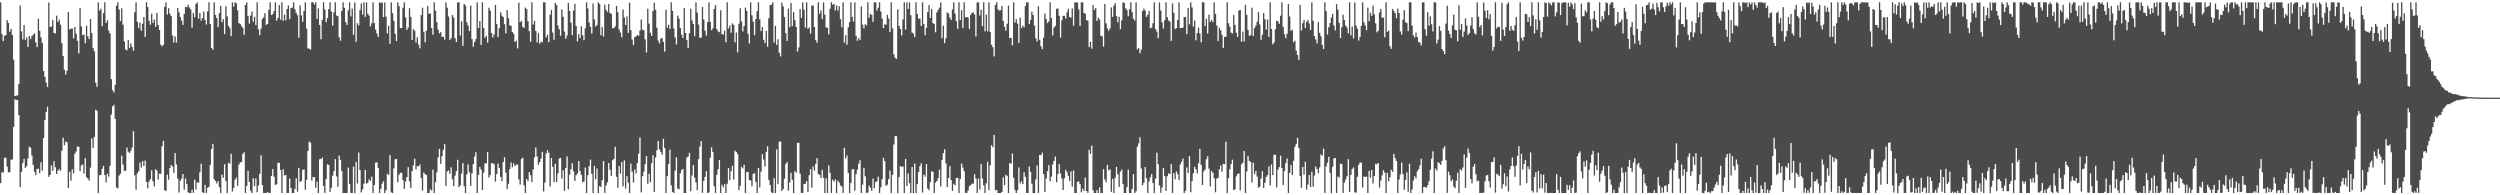 <svg xmlns="http://www.w3.org/2000/svg" width="1920" height="150"><path d="M0 1.780h1v138.981H0zM1 26.154h1v106.138H1zM2 31.510h1v101.077H2zM3 27.465h1v93.661H3zM4 27.023h1v94.192H4zM5 15.386h1v112.622H5zM6 17.646h1v114.674H6zM7 24.349h1v107.953H7zM8 22.158h1v100.391H8zM9 26.831h1v95.683H9zM10 45.848h1v51.648H10zM11 73.726h1v2.573H11zM12 73.409h1v3.345H12zM13 73.237h1v3.558H13zM14 64.420h1v23.940H14zM15 4.243h1v139.561H15zM16 24.138h1v107.932H16zM17 30.279h1v94.791H17zM18 19.219h1v102.811H18zM19 30.622h1v98.302H19zM20 28.690h1v98.913H20zM21 36.101h1v85.556H21zM22 27.601h1v85.116H22zM23 30.059h1v83.393H23zM24 27.801h1v91.632H24zM25 26.606h1v100.108H25zM26 25.610h1v106.339H26zM27 32.552h1v101.941H27zM28 36.187h1v93.662H28zM29 14.352h1v115.124H29zM30 23.691h1v109.254H30zM31 28.780h1v95.871H31zM32 32.899h1v98.163H32zM33 54.555h1v51.436H33zM34 59.021h1v33.126H34zM35 63.482h1v22.596H35zM36 66.809h1v15.097H36zM37 1.876h1v133.930H37zM38 20.789h1v113.586H38zM39 20.250h1v106.786H39zM40 15.514h1v115.668H40zM41 25.291h1v98.471H41zM42 25.701h1v102.810H42zM43 12.052h1v121.574H43zM44 16.846h1v114.259H44zM45 15.145h1v114.579H45zM46 18.999h1v112.110H46zM47 33.042h1v82.674H47zM48 43.015h1v62.692H48zM49 53.540h1v57.953H49zM50 57.296h1v51.396H50zM51 54.240h1v55.115H51zM52 9.179h1v135.250H52zM53 22.621h1v109.272H53zM54 22.038h1v116.761H54zM55 21.853h1v108.173H55zM56 29.476h1v103.733H56zM57 20.652h1v97.391H57zM58 25.905h1v90.433H58zM59 31.341h1v81.150H59zM60 41.106h1v71.647H60zM61 6.098h1v125.419H61zM62 20.286h1v106.783H62zM63 26.982h1v99.259H63zM64 26.581h1v106.765H64zM65 33.156h1v88.362H65zM66 19.784h1v116.311H66zM67 27.827h1v109.266H67zM68 30.038h1v108.732H68zM69 14.592h1v114.197H69zM70 25.411h1v80.937H70zM71 36.733h1v76.821H71zM72 39.400h1v65.698H72zM73 63.469h1v20.791H73zM74 66.675h1v18.464H74zM75 1.829h1v146.390H75zM76 8.113h1v126.506H76zM77 6.649h1v127.625H77zM78 20.092h1v109.487H78zM79 10.126h1v117.287H79zM80 1.780h1v132.681H80zM81 17.638h1v122.447H81zM82 15.446h1v117.955H82zM83 23.488h1v112.159H83zM84 25.713h1v101.624H84zM85 60.815h1v27.135H85zM86 69.236h1v12.497H86zM87 71.035h1v9.501H87zM88 65.111h1v26.171H88zM89 4.354h1v139.608H89zM90 1.781h1v142.871H90zM91 7.319h1v127.489H91zM92 16.228h1v117.223H92zM93 6.412h1v113.142H93zM94 18.983h1v107.371H94zM95 31.854h1v99.336H95zM96 37.997h1v93.201H96zM97 38.648h1v74.669H97zM98 30.728h1v85.844H98zM99 36.934h1v80.549H99zM100 33.261h1v82.584H100zM101 36.093h1v77.283H101zM102 38.904h1v61.782H102zM103 9.445h1v125.168H103zM104 1.781h1v143.932H104zM105 16.787h1v116.324H105zM106 21.618h1v109.954H106zM107 17.357h1v107.508H107zM108 23.639h1v105.079H108zM109 18.231h1v105.459H109zM110 13.069h1v114.439H110zM111 28.486h1v94.804H111zM112 1.780h1v138.005H112zM113 5.435h1v139.207H113zM114 15.893h1v123.493H114zM115 18.980h1v118.684H115zM116 10.496h1v120.290H116zM117 17.572h1v121.656H117zM118 14.924h1v128.250H118zM119 20.578h1v109.431H119zM120 9.921h1v121.025H120zM121 19.144h1v118.712H121zM122 23.059h1v110.310H122zM123 34.327h1v99.148H123zM124 35.607h1v76.723H124zM125 34.417h1v73.708H125zM126 5.243h1v140.866H126zM127 1.781h1v144.838H127zM128 11.195h1v122.893H128zM129 6.286h1v131.743H129zM130 10.555h1v118.462H130zM131 12.421h1v114.193H131zM132 27.242h1v100.638H132zM133 32.688h1v100.089H133zM134 27.901h1v89.658H134zM135 32.667h1v93.587H135zM136 6.189h1v131.016H136zM137 9.452h1v138.400H137zM138 13.174h1v125.650H138zM139 15.844h1v121.291H139zM140 19.141h1v114.507H140zM141 10.774h1v134.940H141zM142 5.267h1v131.941H142zM143 5.544h1v135.747H143zM144 3.613h1v144.078H144zM145 5.728h1v142.492H145zM146 7.271h1v140.948H146zM147 21.236h1v124.423H147zM148 9.917h1v138.139H148zM149 13.284h1v124.718H149zM150 3.052h1v142.447H150zM151 1.780h1v138.179H151zM152 14.383h1v125.954H152zM153 9.977h1v122.390H153zM154 15.824h1v109.912H154zM155 13.832h1v133.838H155zM156 8.843h1v139.377H156zM157 15.343h1v126.679H157zM158 18.868h1v129.328H158zM159 8.724h1v135.532H159zM160 1.780h1v141.694H160zM161 18.418h1v108.241H161zM162 36.887h1v77.596H162zM163 38.199h1v72.300H163zM164 1.780h1v135.852H164zM165 11.544h1v127.534H165zM166 13.895h1v126.951H166zM167 20.712h1v118.452H167zM168 10.031h1v133.769H168zM169 4.370h1v143.849H169zM170 17.063h1v117.088H170zM171 14.726h1v121.781H171zM172 26.194h1v99.915H172zM173 4.848h1v134.232H173zM174 12.572h1v135.648H174zM175 19.858h1v105.084H175zM176 21.632h1v104.167H176zM177 27.797h1v90.326H177zM178 1.781h1v145.277H178zM179 5.024h1v139.314H179zM180 1.780h1v136.299H180zM181 2.556h1v133.776H181zM182 7.959h1v134.783H182zM183 17.731h1v108.681H183zM184 18.455h1v106.247H184zM185 19.897h1v104.573H185zM186 21.502h1v96.834H186zM187 26.745h1v90.130H187zM188 3.764h1v144.456H188zM189 1.853h1v140.967H189zM190 12.194h1v118.921H190zM191 18.144h1v121.573H191zM192 11.960h1v134.455H192zM193 8.854h1v139.366H193zM194 16.640h1v120.246H194zM195 12.906h1v130.037H195zM196 19.312h1v117.712H196zM197 1.780h1v145.853H197zM198 22.569h1v119.960H198zM199 26.931h1v106.586H199zM200 22.001h1v97.229H200zM201 14.495h1v127.581H201zM202 13.297h1v134.923H202zM203 10.107h1v138.112H203zM204 19.116h1v129.104H204zM205 18.435h1v128.997H205zM206 7.576h1v140.643H206zM207 1.780h1v146.344H207zM208 11.447h1v123.735H208zM209 10.877h1v118.939H209zM210 8.543h1v127.132H210zM211 1.781h1v140.251H211zM212 15.848h1v125.665H212zM213 13.787h1v111.243H213zM214 3.933h1v121.088H214zM215 15.096h1v115.420H215zM216 1.781h1v146.439H216zM217 15.964h1v114.015H217zM218 11.271h1v123.549H218zM219 15.488h1v118.891H219zM220 6.840h1v141.380H220zM221 4.275h1v143.945H221zM222 14.722h1v122.421H222zM223 6.253h1v138.164H223zM224 5.856h1v142.363H224zM225 1.809h1v146.411H225zM226 7.144h1v137.975H226zM227 9.914h1v126.975H227zM228 11.792h1v135.395H228zM229 28.989h1v99.932H229zM230 4.169h1v135.626H230zM231 11.842h1v127.068H231zM232 16.754h1v113.719H232zM233 8.497h1v121.588H233zM234 1.780h1v143.876H234zM235 21.950h1v116.141H235zM236 37.096h1v78.897H236zM237 37.444h1v71.314H237zM238 38.081h1v71.535H238zM239 1.781h1v137.040H239zM240 1.780h1v134.151H240zM241 3.474h1v132.624H241zM242 1.780h1v142.418H242zM243 14.565h1v124.993H243zM244 6.464h1v141.687H244zM245 19.173h1v103.144H245zM246 30.151h1v91.978H246zM247 15.360h1v105.602H247zM248 1.781h1v141.030H248zM249 7.257h1v140.866H249zM250 17.008h1v120.428H250zM251 13.937h1v112.198H251zM252 7.014h1v119.693H252zM253 1.780h1v145.508H253zM254 8.926h1v135.318H254zM255 19.683h1v115.266H255zM256 9.432h1v122.009H256zM257 1.781h1v120.423H257zM258 11.907h1v123.576H258zM259 12.460h1v131.023H259zM260 28.644h1v90.861H260zM261 31.292h1v91.558H261zM262 8.376h1v122.920H262zM263 1.781h1v146.439H263zM264 6.012h1v142.207H264zM265 17.018h1v131.202H265zM266 19.220h1v129.000H266zM267 7.863h1v120.797H267zM268 1.781h1v139.435H268zM269 12.579h1v135.641H269zM270 6.569h1v141.651H270zM271 26.728h1v101.233H271zM272 1.909h1v146.311H272zM273 32.033h1v92.337H273zM274 17.870h1v123.063H274zM275 19.525h1v97.654H275zM276 7.627h1v122.930H276zM277 2.664h1v145.160H277zM278 11.174h1v134.219H278zM279 1.781h1v139.315H279zM280 12.995h1v117.502H280zM281 1.780h1v139.234H281zM282 10.589h1v129.829H282zM283 12.044h1v125.709H283zM284 20.329h1v118.584H284zM285 17.851h1v117.798H285zM286 1.781h1v146.439H286zM287 17.720h1v124.337H287zM288 22.779h1v102.206H288zM289 25.795h1v98.790H289zM290 28.378h1v100.546H290zM291 1.780h1v146.439H291zM292 2.392h1v142.640H292zM293 1.780h1v139.225H293zM294 13.162h1v126.045H294zM295 1.898h1v146.321H295zM296 12.809h1v133.287H296zM297 25.574h1v107.891H297zM298 19.746h1v114.675H298zM299 33.633h1v85.475H299zM300 1.780h1v145.950H300zM301 10.061h1v138.158H301zM302 15.925h1v113.351H302zM303 25.991h1v96.330H303zM304 31.596h1v90.533H304zM305 1.780h1v138.176H305zM306 4.771h1v129.455H306zM307 21.600h1v111.045H307zM308 21.538h1v111.254H308zM309 5.935h1v132.300H309zM310 1.780h1v143.334H310zM311 13.310h1v126.150H311zM312 23.010h1v113.090H312zM313 21.148h1v107.239H313zM314 6.276h1v133.010H314zM315 13.019h1v131.413H315zM316 30.655h1v100.847H316zM317 22.384h1v104.567H317zM318 23.635h1v98.248H318zM319 32.643h1v97.431H319zM320 28.563h1v98.999H320zM321 34.242h1v93.502H321zM322 37.133h1v89.227H322zM323 11.564h1v125.199H323zM324 5.946h1v140.413H324zM325 24.350h1v108.134H325zM326 32.495h1v101.290H326zM327 23.586h1v110.881H327zM328 4.645h1v143.574H328zM329 10.529h1v137.691H329zM330 10.308h1v135.026H330zM331 21.561h1v124.877H331zM332 26.666h1v103.652H332zM333 1.780h1v146.439H333zM334 8.214h1v131.752H334zM335 16.990h1v115.321H335zM336 22.854h1v98.070H336zM337 25.654h1v88.695H337zM338 24.691h1v101.092H338zM339 28.418h1v91.584H339zM340 28.169h1v86.942H340zM341 30.365h1v80.334H341zM342 1.781h1v140.994H342zM343 5.880h1v125.791H343zM344 12.706h1v118.172H344zM345 30.645h1v102.907H345zM346 29.322h1v99.205H346zM347 11.581h1v126.223H347zM348 13.571h1v129.417H348zM349 29.364h1v105.541H349zM350 32.242h1v99.115H350zM351 1.781h1v120.943H351zM352 1.782h1v141.930H352zM353 27.350h1v114.978H353zM354 16.319h1v117.035H354zM355 35.156h1v90.073H355zM356 3.061h1v139.878H356zM357 4.262h1v143.957H357zM358 17.077h1v116.814H358zM359 19.592h1v106.686H359zM360 23.855h1v108.408H360zM361 4.275h1v138.511H361zM362 30.130h1v102.865H362zM363 35.882h1v90.157H363zM364 32.321h1v87.981H364zM365 30.055h1v86.845H365zM366 1.781h1v146.439H366zM367 21.627h1v112.693H367zM368 16.156h1v112.065H368zM369 34.611h1v95.625H369zM370 1.780h1v144.199H370zM371 21.471h1v111.088H371zM372 29.089h1v96.470H372zM373 27.485h1v97.836H373zM374 32.836h1v83.983H374zM375 5.917h1v130.432H375zM376 8.067h1v126.370H376zM377 25.362h1v99.944H377zM378 28.774h1v96.622H378zM379 26.462h1v99.693H379zM380 3.807h1v135.665H380zM381 18.503h1v115.199H381zM382 28.536h1v97.116H382zM383 21.662h1v107.290H383zM384 9.443h1v126.379H384zM385 12.053h1v126.989H385zM386 13.173h1v111.317H386zM387 18.585h1v102.204H387zM388 25.556h1v107.069H388zM389 7.749h1v137.501H389zM390 13.864h1v127.270H390zM391 19.480h1v110.406H391zM392 19.895h1v104.918H392zM393 24.565h1v103.968H393zM394 25.952h1v99.600H394zM395 32.258h1v95.280H395zM396 31.166h1v95.237H396zM397 37.164h1v89.323H397zM398 2.117h1v135.682H398zM399 17.081h1v124.642H399zM400 16.029h1v106.134H400zM401 20.625h1v100.434H401zM402 21.493h1v120.904H402zM403 5.855h1v142.365H403zM404 6.984h1v130.475H404zM405 16.357h1v122.760H405zM406 23.923h1v108.200H406zM407 32.053h1v102.447H407zM408 1.780h1v138.102H408zM409 18.770h1v111.443H409zM410 15.993h1v104.892H410zM411 23.828h1v89.393H411zM412 32.592h1v87.506H412zM413 25.437h1v101.027H413zM414 33.563h1v90.896H414zM415 32.079h1v89.722H415zM416 32.477h1v84.170H416zM417 1.781h1v145.257H417zM418 1.780h1v138.498H418zM419 28.671h1v89.131H419zM420 26.669h1v88.669H420zM421 32.427h1v84.802H421zM422 11.331h1v131.869H422zM423 7.522h1v113.891H423zM424 24.997h1v103.107H424zM425 30.514h1v109.355H425zM426 2.162h1v123.579H426zM427 3.837h1v136.061H427zM428 19.630h1v113.653H428zM429 22.543h1v99.231H429zM430 27.455h1v93.840H430zM431 7.271h1v129.795H431zM432 12.881h1v117.921H432zM433 24.195h1v122.458H433zM434 29.790h1v99.195H434zM435 27.238h1v92.837H435zM436 2.191h1v143.292H436zM437 8.442h1v125.633H437zM438 17.470h1v112.497H438zM439 27.105h1v98.268H439zM440 8.085h1v123.504H440zM441 2.896h1v136.057H441zM442 20.027h1v114.597H442zM443 31.781h1v101.325H443zM444 26.288h1v97.382H444zM445 29.257h1v102.076H445zM446 20.247h1v114.038H446zM447 27.098h1v112.820H447zM448 30.869h1v108.527H448zM449 21.782h1v106.893H449zM450 1.780h1v146.439H450zM451 6.485h1v128.092H451zM452 17.293h1v110.317H452zM453 20.625h1v101.973H453zM454 25.722h1v107.745H454zM455 2.667h1v145.553H455zM456 14.947h1v112.491H456zM457 20.386h1v117.323H457zM458 19.098h1v110.331H458zM459 1.780h1v146.428H459zM460 3.085h1v139.970H460zM461 27.042h1v116.470H461zM462 20.687h1v117.655H462zM463 28.073h1v95.678H463zM464 3.588h1v144.598H464zM465 7.544h1v134.946H465zM466 9.141h1v130.892H466zM467 3.108h1v122.071H467zM468 9.993h1v120.355H468zM469 10.713h1v124.449H469zM470 21.743h1v101.293H470zM471 21.581h1v100.408H471zM472 20.269h1v92.495H472zM473 4.550h1v131.159H473zM474 9.373h1v134.787H474zM475 22.679h1v104.806H475zM476 25.002h1v108.339H476zM477 28.699h1v95.795H477zM478 7.334h1v135.778H478zM479 13.416h1v109.783H479zM480 19.287h1v125.524H480zM481 12.661h1v122.638H481zM482 25.277h1v114.986H482zM483 2.122h1v146.097H483zM484 23.104h1v102.533H484zM485 30.419h1v101.419H485zM486 34.679h1v105.406H486zM487 28.429h1v101.687H487zM488 28.039h1v105.109H488zM489 26.834h1v98.332H489zM490 27.541h1v90.475H490zM491 23.427h1v82.213H491zM492 15.027h1v132.733H492zM493 22.852h1v112.491H493zM494 23.263h1v108.576H494zM495 30.224h1v95.915H495zM496 40.272h1v79.652H496zM497 6.633h1v134.591H497zM498 18.106h1v115.392H498zM499 25.162h1v114.747H499zM500 27.660h1v97.649H500zM501 8.463h1v110.785H501zM502 2.117h1v145.234H502zM503 7.497h1v113.544H503zM504 21.317h1v94.067H504zM505 31.225h1v76.990H505zM506 33.383h1v81.346H506zM507 29.733h1v86.880H507zM508 29.039h1v89.731H508zM509 32.168h1v74.454H509zM510 39.641h1v73.954H510zM511 7.409h1v140.811H511zM512 21.341h1v113.988H512zM513 18.951h1v107.029H513zM514 22.295h1v92.627H514zM515 1.780h1v140.502H515zM516 8.371h1v139.041H516zM517 21.879h1v126.340H517zM518 28.718h1v102.208H518zM519 34.165h1v86.610H519zM520 11.961h1v132.936H520zM521 14.216h1v131.127H521zM522 21.575h1v111.541H522zM523 26.598h1v103.903H523zM524 29.118h1v100.646H524zM525 6.233h1v141.987H525zM526 25.346h1v122.874H526zM527 30.775h1v90.349H527zM528 36.878h1v83.223H528zM529 25.545h1v91.811H529zM530 6.691h1v140.174H530zM531 15.677h1v119.072H531zM532 18.469h1v108.351H532zM533 27.684h1v108.836H533zM534 1.780h1v138.299H534zM535 9.700h1v136.361H535zM536 18.877h1v103.410H536zM537 29.038h1v83.448H537zM538 29.001h1v79.270H538zM539 5.331h1v142.740H539zM540 14.972h1v124.017H540zM541 23.548h1v112.300H541zM542 27.410h1v104.029H542zM543 17.028h1v131.191H543zM544 1.780h1v146.061H544zM545 16.784h1v104.304H545zM546 23.241h1v89.921H546zM547 21.737h1v95.086H547zM548 6.914h1v136.137H548zM549 3.959h1v144.260H549zM550 22.246h1v112.001H550zM551 24.050h1v105.886H551zM552 24.715h1v98.149H552zM553 7.891h1v140.329H553zM554 26.283h1v115.614H554zM555 26.505h1v117.309H555zM556 23.616h1v117.848H556zM557 32.451h1v115.769H557zM558 1.781h1v139.344H558zM559 21.856h1v107.171H559zM560 19.522h1v118.773H560zM561 25.139h1v106.271H561zM562 17.959h1v109.257H562zM563 19.097h1v118.799H563zM564 32.506h1v83.227H564zM565 25.007h1v91.695H565zM566 40.191h1v78.139H566zM567 18.204h1v127.786H567zM568 6.340h1v136.363H568zM569 16.368h1v111.714H569zM570 24.177h1v105.157H570zM571 20.029h1v106.500H571zM572 5.883h1v142.336H572zM573 8.270h1v124.030H573zM574 25.901h1v106.119H574zM575 33.340h1v104.943H575zM576 1.781h1v136.792H576zM577 11.807h1v131.307H577zM578 16.590h1v116.939H578zM579 27.039h1v105.926H579zM580 14.591h1v125.145H580zM581 8.528h1v139.691H581zM582 1.781h1v127.227H582zM583 14.858h1v129.078H583zM584 23.928h1v107.933H584zM585 20.843h1v97.643H585zM586 30.565h1v92.009H586zM587 33.092h1v94.879H587zM588 23.778h1v92.909H588zM589 35.871h1v76.507H589zM590 14.049h1v124.080H590zM591 3.887h1v138.140H591zM592 3.652h1v144.092H592zM593 1.780h1v146.439H593zM594 32.712h1v104.052H594zM595 19.861h1v128.359H595zM596 34.407h1v80.395H596zM597 30.154h1v111.236H597zM598 40.490h1v68.373H598zM599 43.365h1v65.156H599zM600 1.971h1v144.736H600zM601 4.983h1v140.203H601zM602 13.050h1v124.203H602zM603 25.482h1v100.401H603zM604 31.432h1v92.980H604zM605 6.609h1v139.825H605zM606 20.888h1v119.235H606zM607 2.186h1v130.542H607zM608 20.057h1v118.021H608zM609 9.320h1v138.899H609zM610 15.557h1v115.810H610zM611 20.743h1v111.897H611zM612 39.609h1v70.199H612zM613 36.407h1v73.209H613zM614 7.026h1v126.351H614zM615 13.787h1v134.432H615zM616 1.781h1v146.328H616zM617 7.353h1v134.017H617zM618 21.237h1v119.891H618zM619 1.780h1v137.311H619zM620 22.146h1v125.201H620zM621 21.099h1v113.474H621zM622 25.868h1v104.127H622zM623 4.277h1v139.861H623zM624 4.188h1v123.626H624zM625 20.675h1v110.352H625zM626 30.811h1v94.976H626zM627 32.793h1v88.606H627zM628 1.781h1v131.832H628zM629 10.450h1v123.795H629zM630 8.017h1v128.690H630zM631 14.681h1v115.717H631zM632 1.780h1v134.748H632zM633 11.200h1v137.020H633zM634 21.110h1v115.829H634zM635 21.241h1v126.979H635zM636 26.411h1v100.594H636zM637 6.648h1v126.029H637zM638 1.781h1v146.368H638zM639 3.748h1v134.255H639zM640 2.948h1v136.566H640zM641 7.997h1v129.722H641zM642 4.168h1v144.051H642zM643 8.153h1v130.592H643zM644 4.735h1v135.521H644zM645 14.687h1v127.749H645zM646 20.895h1v122.347H646zM647 1.784h1v146.436H647zM648 32.785h1v80.741H648zM649 26.947h1v94.811H649zM650 34.305h1v85.102H650zM651 20.943h1v111.818H651zM652 17.002h1v131.218H652zM653 1.780h1v138.605H653zM654 12.959h1v117.243H654zM655 16.527h1v113.262H655zM656 1.781h1v144.628H656zM657 27.513h1v106.209H657zM658 31.264h1v99.044H658zM659 29.250h1v96.513H659zM660 30.771h1v92.274H660zM661 4.918h1v143.302H661zM662 18.939h1v122.902H662zM663 21.785h1v107.098H663zM664 18.561h1v116.790H664zM665 19.445h1v128.775H665zM666 1.781h1v146.085H666zM667 13.585h1v128.948H667zM668 10.579h1v133.606H668zM669 11.544h1v135.087H669zM670 16.749h1v120.479H670zM671 1.780h1v142.822H671zM672 1.780h1v138.092H672zM673 8.134h1v131.011H673zM674 5.962h1v129.782H674zM675 1.780h1v146.439H675zM676 8.888h1v135.021H676zM677 14.305h1v123.366H677zM678 21.547h1v99.714H678zM679 18.701h1v105.112H679zM680 19.007h1v123.706H680zM681 11.431h1v130.412H681zM682 14.241h1v123.446H682zM683 24.668h1v106.315H683zM684 1.780h1v146.439H684zM685 21.763h1v112.557H685zM686 41.781h1v69.213H686zM687 44.463h1v60.082H687zM688 45.228h1v59.385H688zM689 7.148h1v141.072H689zM690 19.883h1v116.130H690zM691 22.264h1v105.371H691zM692 27.260h1v100.879H692zM693 14.884h1v112.894H693zM694 1.781h1v146.439H694zM695 22.729h1v99.336H695zM696 1.780h1v141.032H696zM697 6.856h1v126.433H697zM698 1.780h1v138.943H698zM699 11.670h1v136.550H699zM700 24.973h1v103.265H700zM701 25.852h1v122.367H701zM702 28.479h1v97.100H702zM703 1.780h1v146.439H703zM704 10.718h1v130.757H704zM705 14.286h1v117.890H705zM706 14.335h1v113.239H706zM707 19.980h1v105.396H707zM708 1.781h1v146.104H708zM709 18.425h1v115.709H709zM710 26.964h1v108.750H710zM711 21.357h1v104.650H711zM712 9.272h1v135.594H712zM713 3.908h1v142.168H713zM714 13.762h1v126.134H714zM715 6.896h1v124.713H715zM716 17.664h1v114.249H716zM717 18.490h1v129.729H717zM718 24.798h1v115.485H718zM719 9.498h1v129.527H719zM720 7.674h1v129.159H720zM721 5.852h1v124.450H721zM722 1.850h1v141.356H722zM723 29.395h1v93.430H723zM724 19.775h1v97.894H724zM725 33.074h1v81.586H725zM726 29.261h1v96.214H726zM727 9.523h1v134.161H727zM728 10.377h1v126.283H728zM729 13.621h1v113.964H729zM730 15.329h1v123.023H730zM731 7.225h1v139.349H731zM732 1.781h1v139.351H732zM733 10.422h1v132.008H733zM734 16.324h1v120.383H734zM735 22.070h1v114.483H735zM736 1.780h1v146.439H736zM737 15.404h1v122.059H737zM738 7.885h1v117.784H738zM739 21.592h1v107.129H739zM740 1.780h1v129.731H740zM741 13.209h1v134.928H741zM742 13.040h1v135.179H742zM743 13.419h1v132.999H743zM744 22.346h1v120.653H744zM745 11.401h1v130.747H745zM746 10.033h1v131.089H746zM747 9.532h1v131.464H747zM748 11.143h1v122.606H748zM749 28.047h1v109.038H749zM750 1.875h1v146.344H750zM751 1.780h1v135.379H751zM752 11.873h1v133.618H752zM753 7.455h1v118.511H753zM754 20.127h1v116.992H754zM755 1.781h1v140.512H755zM756 24.070h1v124.096H756zM757 11.257h1v129.485H757zM758 24.043h1v100.171H758zM759 1.780h1v144.378H759zM760 24.508h1v102.418H760zM761 34.377h1v77.189H761zM762 36.224h1v76.790H762zM763 43.327h1v60.264H763zM764 3.782h1v142.392H764zM765 1.781h1v144.128H765zM766 7.193h1v141.027H766zM767 8.067h1v140.152H767zM768 7.866h1v140.353H768zM769 4.547h1v142.854H769zM770 16.066h1v120.126H770zM771 20.483h1v121.698H771zM772 23.488h1v110.778H772zM773 18.268h1v116.765H773zM774 4.260h1v143.960H774zM775 29.295h1v95.942H775zM776 29.054h1v96.740H776zM777 34.775h1v83.151H777zM778 1.780h1v134.847H778zM779 17.420h1v128.359H779zM780 14.777h1v133.442H780zM781 18.167h1v127.989H781zM782 33.003h1v95.572H782zM783 13.527h1v127.344H783zM784 21.567h1v117.603H784zM785 19.673h1v121.646H785zM786 21.064h1v111.272H786zM787 4.616h1v131.224H787zM788 1.781h1v146.367H788zM789 1.781h1v146.439H789zM790 18.506h1v109.373H790zM791 15.333h1v116.734H791zM792 8.890h1v132.224H792zM793 11.521h1v136.699H793zM794 19.672h1v128.547H794zM795 29.345h1v108.366H795zM796 31.785h1v95.242H796zM797 4.872h1v143.288H797zM798 30.541h1v88.451H798zM799 35.433h1v83.708H799zM800 37.808h1v79.465H800zM801 28.987h1v104.699H801zM802 10.356h1v136.976H802zM803 14.665h1v122.409H803zM804 17.788h1v113.637H804zM805 16.452h1v110.301H805zM806 1.781h1v137.348H806zM807 13.819h1v121.858H807zM808 27.226h1v99.141H808zM809 21.202h1v102.445H809zM810 19.914h1v100.344H810zM811 6.634h1v133.419H811zM812 6.619h1v127.066H812zM813 12.139h1v113.977H813zM814 28.885h1v104.328H814zM815 15.550h1v121.491H815zM816 12.165h1v133.752H816zM817 12.131h1v124.802H817zM818 14.292h1v116.147H818zM819 9.380h1v122.799H819zM820 6.732h1v128.311H820zM821 13.076h1v125.860H821zM822 13.564h1v118.002H822zM823 6.432h1v136.866H823zM824 19.703h1v111.216H824zM825 1.780h1v146.439H825zM826 1.894h1v146.325H826zM827 1.886h1v137.750H827zM828 7.172h1v132.069H828zM829 19.992h1v121.431H829zM830 1.781h1v145.938H830zM831 1.781h1v143.116H831zM832 9.864h1v136.763H832zM833 10.542h1v125.836H833zM834 15.483h1v131.189H834zM835 15.811h1v132.408H835zM836 36.154h1v78.877H836zM837 32.131h1v86.047H837zM838 37.361h1v74.452H838zM839 3.878h1v142.184H839zM840 7.620h1v140.585H840zM841 6.085h1v142.134H841zM842 16.061h1v129.904H842zM843 13.555h1v134.665H843zM844 14.935h1v128.960H844zM845 27.503h1v120.716H845zM846 27.979h1v120.240H846zM847 35.786h1v94.137H847zM848 3.096h1v134.728H848zM849 17.939h1v121.986H849zM850 21.878h1v104.696H850zM851 23.659h1v107.102H851zM852 21.760h1v108.263H852zM853 5.723h1v141.590H853zM854 12.908h1v124.408H854zM855 4.353h1v143.867H855zM856 2.453h1v134.033H856zM857 12.327h1v115.815H857zM858 17.176h1v116.719H858zM859 12.842h1v130.685H859zM860 22.445h1v109.370H860zM861 15.649h1v114.552H861zM862 1.780h1v139.560H862zM863 2.310h1v145.909H863zM864 6.419h1v141.801H864zM865 7.659h1v135.945H865zM866 12.508h1v117.731H866zM867 7.042h1v141.178H867zM868 1.781h1v146.439H868zM869 9.260h1v135.839H869zM870 14.410h1v119.267H870zM871 15.786h1v132.433H871zM872 1.781h1v145.141H872zM873 37.938h1v74.765H873zM874 36.747h1v73.405H874zM875 40.928h1v64.566H875zM876 38.130h1v91.275H876zM877 8.488h1v133.743H877zM878 6.600h1v133.806H878zM879 8.156h1v120.130H879zM880 13.014h1v123.933H880zM881 11.403h1v136.817H881zM882 8.512h1v130.853H882zM883 21.687h1v114.434H883zM884 21.174h1v112.551H884zM885 17.889h1v122.696H885zM886 1.781h1v146.439H886zM887 22.312h1v114.850H887zM888 24.220h1v93.015H888zM889 29.294h1v96.865H889zM890 1.781h1v140.642H890zM891 8.037h1v139.958H891zM892 17.248h1v126.703H892zM893 21.899h1v106.997H893zM894 15.450h1v119.750H894zM895 1.780h1v144.870H895zM896 13.237h1v122.156H896zM897 15.707h1v117.395H897zM898 16.639h1v117.008H898zM899 31.395h1v94.644H899zM900 2.600h1v145.619H900zM901 9.735h1v123.265H901zM902 22.330h1v115.375H902zM903 21.557h1v110.152H903zM904 15.377h1v118.429H904zM905 1.781h1v136.470H905zM906 21.623h1v104.599H906zM907 21.409h1v102.780H907zM908 21.247h1v100.519H908zM909 13.071h1v135.149H909zM910 13.021h1v133.539H910zM911 26.272h1v102.309H911zM912 6.255h1v126.679H912zM913 18.677h1v101.226H913zM914 1.781h1v145.863H914zM915 5.728h1v133.331H915zM916 20.446h1v112.634H916zM917 15.762h1v112.327H917zM918 30.989h1v99.037H918zM919 25.294h1v107.814H919zM920 21.261h1v104.128H920zM921 25.752h1v88.510H921zM922 32.522h1v94.169H922zM923 1.781h1v140.306H923zM924 1.781h1v129.889H924zM925 20.041h1v110.126H925zM926 14.419h1v107.773H926zM927 25.775h1v94.239H927zM928 11.201h1v118.313H928zM929 16.739h1v126.423H929zM930 15.284h1v116.055H930zM931 17.033h1v115.626H931zM932 1.853h1v134.944H932zM933 10.690h1v136.963H933zM934 19.563h1v117.652H934zM935 31.464h1v105.015H935zM936 21.282h1v108.762H936zM937 23.219h1v103.882H937zM938 26.737h1v105.168H938zM939 36.824h1v89.027H939zM940 28.372h1v97.779H940zM941 28.183h1v80.650H941zM942 1.781h1v146.439H942zM943 17.850h1v118.964H943zM944 20.479h1v109.556H944zM945 25.089h1v100.920H945zM946 25.662h1v96.952H946zM947 11.547h1v134.486H947zM948 19.192h1v126.219H948zM949 25.231h1v110.180H949zM950 28.430h1v105.242H950zM951 8.070h1v125.035H951zM952 7.571h1v138.585H952zM953 32.043h1v94.131H953zM954 24.272h1v100.749H954zM955 31.804h1v84.185H955zM956 3.716h1v144.503H956zM957 11.480h1v120.281H957zM958 22.923h1v96.773H958zM959 27.589h1v95.936H959zM960 26.938h1v97.409H960zM961 5.866h1v134.268H961zM962 27.579h1v97.461H962zM963 21.582h1v112.188H963zM964 19.737h1v111.504H964zM965 16.729h1v118.884H965zM966 9.335h1v134.759H966zM967 18.778h1v124.593H967zM968 30.558h1v106.541H968zM969 26.672h1v104.859H969zM970 10.019h1v134.352H970zM971 14.785h1v125.498H971zM972 22.803h1v113.030H972zM973 15.059h1v119.375H973zM974 28.348h1v99.563H974zM975 1.780h1v140.724H975zM976 22.229h1v104.086H976zM977 33.999h1v100.467H977zM978 32.614h1v86.332H978zM979 22.413h1v96.463H979zM980 15.911h1v127.991H980zM981 16.463h1v113.840H981zM982 18.282h1v110.017H982zM983 12.087h1v107.463H983zM984 1.781h1v127.333H984zM985 20.601h1v121.558H985zM986 26.240h1v105.190H986zM987 29.395h1v95.770H987zM988 25.921h1v95.852H988zM989 3.059h1v145.161H989zM990 12.705h1v120.154H990zM991 23.723h1v102.926H991zM992 22.851h1v111.643H992zM993 32.392h1v91.062H993zM994 31.268h1v81.490H994zM995 38.838h1v71.757H995zM996 42.252h1v63.586H996zM997 46.037h1v67.519H997zM998 3.629h1v131.502H998zM999 23.397h1v120.785H999zM1000 17.817h1v110.332H1000zM1001 15.372h1v118.796H1001zM1002 21.494h1v102.746H1002zM1003 16.814h1v128.810H1003zM1004 15.385h1v126.334H1004zM1005 18.022h1v116.379H1005zM1006 23.016h1v120.639H1006zM1007 1.781h1v130.106H1007zM1008 15.922h1v127.443H1008zM1009 27.765h1v107.081H1009zM1010 30.257h1v97.609H1010zM1011 33.316h1v96.475H1011zM1012 16.988h1v116.051H1012zM1013 25.206h1v103.384H1013zM1014 27.847h1v90.740H1014zM1015 34.347h1v85.276H1015zM1016 37.689h1v76.443H1016zM1017 1.781h1v146.439H1017zM1018 8.572h1v119.292H1018zM1019 26.523h1v98.430H1019zM1020 20.870h1v99.493H1020zM1021 17.733h1v115.109H1021zM1022 13.484h1v134.736H1022zM1023 10.624h1v117.455H1023zM1024 19.497h1v102.207H1024zM1025 23.313h1v98.026H1025zM1026 3.197h1v145.023H1026zM1027 7.364h1v128.204H1027zM1028 17.481h1v118.864H1028zM1029 29.202h1v96.470H1029zM1030 20.919h1v105.081H1030zM1031 11.286h1v136.835H1031zM1032 15.340h1v124.882H1032zM1033 19.593h1v118.310H1033zM1034 21.126h1v114.229H1034zM1035 25.484h1v96.768H1035zM1036 1.781h1v145.644H1036zM1037 27.116h1v107.060H1037zM1038 20.366h1v109.399H1038zM1039 29.540h1v99.059H1039zM1040 1.892h1v145.887H1040zM1041 19.667h1v128.280H1041zM1042 22.038h1v113.726H1042zM1043 31.160h1v95.379H1043zM1044 28.405h1v96.316H1044zM1045 19.913h1v105.034H1045zM1046 1.781h1v142.303H1046zM1047 17.155h1v118.358H1047zM1048 19.513h1v116.440H1048zM1049 23.214h1v112.437H1049zM1050 5.888h1v142.332H1050zM1051 16.275h1v115.019H1051zM1052 9.728h1v126.780H1052zM1053 12.236h1v118.342H1053zM1054 4.229h1v136.721H1054zM1055 11.026h1v124.127H1055zM1056 17.904h1v107.899H1056zM1057 24.784h1v101.423H1057zM1058 23.667h1v101.494H1058zM1059 9.542h1v134.599H1059zM1060 6.898h1v131.811H1060zM1061 13.635h1v121.072H1061zM1062 13.522h1v117.175H1062zM1063 28.598h1v103.968H1063zM1064 1.781h1v146.439H1064zM1065 24.452h1v108.240H1065zM1066 23.499h1v115.752H1066zM1067 35.544h1v100.578H1067zM1068 37.470h1v92.986H1068zM1069 6.836h1v125.180H1069zM1070 8.491h1v109.755H1070zM1071 10.188h1v111.251H1071zM1072 14.055h1v109.572H1072zM1073 6.598h1v141.622H1073zM1074 9.976h1v127.956H1074zM1075 24.051h1v110.066H1075zM1076 26.596h1v98.165H1076zM1077 15.078h1v118.637H1077zM1078 7.767h1v138.066H1078zM1079 17.039h1v121.161H1079zM1080 17.812h1v114.539H1080zM1081 23.919h1v123.365H1081zM1082 1.806h1v123.965H1082zM1083 1.780h1v146.430H1083zM1084 19.686h1v125.884H1084zM1085 27.270h1v111.396H1085zM1086 28.851h1v106.520H1086zM1087 25.057h1v112.009H1087zM1088 28.444h1v103.172H1088zM1089 32.303h1v97.685H1089zM1090 32.649h1v94.457H1090zM1091 34.880h1v87.009H1091zM1092 1.780h1v146.439H1092zM1093 1.781h1v141.846H1093zM1094 22.447h1v121.167H1094zM1095 27.458h1v116.764H1095zM1096 9.406h1v132.896H1096zM1097 19.731h1v119.492H1097zM1098 12.645h1v117.637H1098zM1099 18.637h1v103.168H1099zM1100 24.146h1v92.091H1100zM1101 1.780h1v146.439H1101zM1102 1.907h1v127.462H1102zM1103 33.404h1v97.540H1103zM1104 30.432h1v94.126H1104zM1105 20.004h1v105.365H1105zM1106 23.665h1v102.995H1106zM1107 37.651h1v85.823H1107zM1108 39.256h1v74.815H1108zM1109 41.556h1v70.778H1109zM1110 18.112h1v104.925H1110zM1111 4.378h1v143.740H1111zM1112 23.570h1v108.221H1112zM1113 26.136h1v108.444H1113zM1114 29.206h1v110.038H1114zM1115 19.430h1v118.415H1115zM1116 11.210h1v132.064H1116zM1117 22.961h1v121.534H1117zM1118 23.294h1v115.515H1118zM1119 31.738h1v100.912H1119zM1120 3.987h1v144.232H1120zM1121 22.850h1v107.146H1121zM1122 18.321h1v112.634H1122zM1123 28.522h1v100.153H1123zM1124 24.259h1v94.382H1124zM1125 14.151h1v130.079H1125zM1126 19.608h1v101.459H1126zM1127 26.808h1v87.275H1127zM1128 25.411h1v91.982H1128zM1129 19.639h1v117.905H1129zM1130 13.239h1v127.550H1130zM1131 22.349h1v105.616H1131zM1132 25.548h1v100.410H1132zM1133 26.595h1v107.239H1133zM1134 1.781h1v137.411H1134zM1135 12.863h1v125.815H1135zM1136 20.842h1v127.378H1136zM1137 19.151h1v129.069H1137zM1138 27.181h1v120.903H1138zM1139 1.874h1v146.091H1139zM1140 8.253h1v131.022H1140zM1141 13.777h1v121.061H1141zM1142 7.823h1v126.532H1142zM1143 14.783h1v124.358H1143zM1144 10.783h1v133.265H1144zM1145 27.514h1v96.988H1145zM1146 38.936h1v85.303H1146zM1147 36.052h1v84.778H1147zM1148 1.780h1v146.121H1148zM1149 21.866h1v111.562H1149zM1150 20.440h1v113.768H1150zM1151 20.731h1v114.570H1151zM1152 31.386h1v95.248H1152zM1153 2.147h1v142.800H1153zM1154 22.810h1v118.681H1154zM1155 27.652h1v105.409H1155zM1156 20.862h1v122.191H1156zM1157 3.211h1v132.331H1157zM1158 1.781h1v145.283H1158zM1159 23.632h1v106.572H1159zM1160 19.913h1v107.541H1160zM1161 22.818h1v98.090H1161zM1162 23.703h1v103.990H1162zM1163 19.424h1v116.370H1163zM1164 13.115h1v114.029H1164zM1165 31.970h1v87.783H1165zM1166 39.097h1v73.150H1166zM1167 1.781h1v140.602H1167zM1168 29.053h1v89.081H1168zM1169 31.160h1v98.999H1169zM1170 28.307h1v97.669H1170zM1171 10.644h1v112.183H1171zM1172 10.941h1v129.634H1172zM1173 16.871h1v110.946H1173zM1174 13.175h1v116.962H1174zM1175 20.064h1v96.991H1175zM1176 1.781h1v144.625H1176zM1177 11.807h1v136.019H1177zM1178 25.751h1v110.190H1178zM1179 14.775h1v117.460H1179zM1180 22.912h1v124.896H1180zM1181 1.780h1v129.377H1181zM1182 15.653h1v129.214H1182zM1183 28.872h1v104.908H1183zM1184 24.632h1v119.993H1184zM1185 13.127h1v121.079H1185zM1186 1.781h1v146.131H1186zM1187 2.347h1v138.200H1187zM1188 12.683h1v135.537H1188zM1189 1.780h1v146.350H1189zM1190 2.841h1v145.379H1190zM1191 4.101h1v144.032H1191zM1192 1.781h1v146.439H1192zM1193 1.780h1v146.439H1193zM1194 12.612h1v135.608H1194zM1195 9.505h1v124.274H1195zM1196 1.780h1v144.023H1196zM1197 2.055h1v146.164H1197zM1198 11.589h1v124.297H1198zM1199 2.456h1v145.729H1199zM1200 1.780h1v146.439H1200zM1201 1.781h1v146.439H1201zM1202 1.781h1v146.439H1202zM1203 19.509h1v122.400H1203zM1204 2.093h1v143.717H1204zM1205 5.074h1v137.113H1205zM1206 1.781h1v146.439H1206zM1207 3.401h1v140.776H1207zM1208 6.992h1v131.535H1208zM1209 2.394h1v145.823H1209zM1210 13.332h1v134.545H1210zM1211 17.478h1v102.525H1211zM1212 31.442h1v86.157H1212zM1213 32.841h1v83.408H1213zM1214 2.795h1v128.862H1214zM1215 12.485h1v124.504H1215zM1216 12.334h1v111.694H1216zM1217 7.929h1v120.045H1217zM1218 9.504h1v113.642H1218zM1219 1.780h1v146.439H1219zM1220 1.810h1v128.557H1220zM1221 14.936h1v110.140H1221zM1222 24.098h1v94.659H1222zM1223 14.361h1v101.464H1223zM1224 8.426h1v126.368H1224zM1225 15.217h1v111.763H1225zM1226 20.832h1v109.803H1226zM1227 21.711h1v95.593H1227zM1228 1.781h1v137.801H1228zM1229 16.741h1v116.642H1229zM1230 12.368h1v118.729H1230zM1231 14.929h1v112.635H1231zM1232 8.545h1v126.443H1232zM1233 1.781h1v146.439H1233zM1234 2.505h1v145.206H1234zM1235 11.742h1v115.635H1235zM1236 3.430h1v134.403H1236zM1237 1.781h1v140.098H1237zM1238 1.780h1v146.439H1238zM1239 6.179h1v139.473H1239zM1240 19.753h1v128.467H1240zM1241 18.584h1v129.636H1241zM1242 9.105h1v139.115H1242zM1243 17.378h1v126.454H1243zM1244 16.750h1v123.239H1244zM1245 14.937h1v113.711H1245zM1246 25.750h1v106.919H1246zM1247 5.967h1v142.252H1247zM1248 8.918h1v123.246H1248zM1249 14.664h1v133.555H1249zM1250 29.840h1v98.101H1250zM1251 37.524h1v85.231H1251zM1252 20.737h1v108.283H1252zM1253 16.913h1v115.064H1253zM1254 26.970h1v97.793H1254zM1255 33.535h1v87.952H1255zM1256 3.285h1v144.934H1256zM1257 22.236h1v104.085H1257zM1258 31.163h1v93.871H1258zM1259 34.344h1v94.223H1259zM1260 23.703h1v105.999H1260zM1261 5.293h1v142.926H1261zM1262 10.534h1v123.301H1262zM1263 17.858h1v122.816H1263zM1264 4.049h1v138.707H1264zM1265 3.744h1v144.475H1265zM1266 1.781h1v146.225H1266zM1267 7.454h1v140.766H1267zM1268 6.701h1v141.519H1268zM1269 2.849h1v145.370H1269zM1270 7.343h1v138.693H1270zM1271 11.566h1v136.653H1271zM1272 2.128h1v146.091H1272zM1273 5.600h1v130.391H1273zM1274 8.577h1v133.925H1274zM1275 1.781h1v146.439H1275zM1276 1.780h1v142.113H1276zM1277 5.610h1v142.313H1277zM1278 9.105h1v133.672H1278zM1279 4.797h1v137.576H1279zM1280 2.093h1v145.471H1280zM1281 4.335h1v137.108H1281zM1282 1.781h1v129.211H1282zM1283 3.508h1v126.064H1283zM1284 1.780h1v146.439H1284zM1285 11.802h1v119.055H1285zM1286 6.022h1v118.989H1286zM1287 36.413h1v73.674H1287zM1288 27.111h1v95.915H1288zM1289 15.039h1v122.133H1289zM1290 1.780h1v146.439H1290zM1291 18.461h1v107.873H1291zM1292 18.474h1v116.437H1292zM1293 20.687h1v109.284H1293zM1294 5.523h1v142.697H1294zM1295 15.074h1v116.921H1295zM1296 26.749h1v93.536H1296zM1297 30.967h1v86.803H1297zM1298 24.683h1v110.326H1298zM1299 16.375h1v115.245H1299zM1300 28.534h1v91.698H1300zM1301 24.982h1v101.650H1301zM1302 17.703h1v99.965H1302zM1303 1.781h1v144.687H1303zM1304 13.326h1v127.894H1304zM1305 9.448h1v124.684H1305zM1306 26.021h1v94.436H1306zM1307 9.296h1v138.923H1307zM1308 2.779h1v145.441H1308zM1309 1.780h1v144.731H1309zM1310 1.841h1v138.483H1310zM1311 1.780h1v145.900H1311zM1312 1.780h1v145.571H1312zM1313 1.781h1v146.439H1313zM1314 1.781h1v145.020H1314zM1315 1.781h1v145.025H1315zM1316 1.920h1v142.186H1316zM1317 1.781h1v139.956H1317zM1318 9.252h1v130.339H1318zM1319 12.071h1v129.980H1319zM1320 13.986h1v120.200H1320zM1321 15.705h1v111.579H1321zM1322 8.733h1v139.487H1322zM1323 1.781h1v140.665H1323zM1324 9.114h1v127.109H1324zM1325 22.776h1v98.149H1325zM1326 28.236h1v90.054H1326zM1327 7.597h1v139.945H1327zM1328 32.339h1v85.477H1328zM1329 15.488h1v119.311H1329zM1330 25.565h1v94.322H1330zM1331 1.780h1v125.832H1331zM1332 19.643h1v111.146H1332zM1333 19.499h1v103.011H1333zM1334 20.272h1v105.993H1334zM1335 1.780h1v143.332H1335zM1336 4.757h1v143.437H1336zM1337 8.595h1v139.625H1337zM1338 1.781h1v144.732H1338zM1339 1.781h1v146.439H1339zM1340 2.367h1v137.309H1340zM1341 1.780h1v146.439H1341zM1342 5.462h1v139.241H1342zM1343 1.780h1v146.439H1343zM1344 3.452h1v132.499H1344zM1345 1.944h1v144.284H1345zM1346 7.551h1v140.669H1346zM1347 1.933h1v138.274H1347zM1348 3.816h1v144.150H1348zM1349 5.858h1v120.904H1349zM1350 1.780h1v146.439H1350zM1351 1.781h1v146.439H1351zM1352 1.780h1v140.598H1352zM1353 1.781h1v143.412H1353zM1354 2.503h1v145.717H1354zM1355 1.781h1v138.113H1355zM1356 6.178h1v142.041H1356zM1357 4.417h1v141.162H1357zM1358 13.655h1v134.565H1358zM1359 10.104h1v135.894H1359zM1360 9.478h1v132.762H1360zM1361 28.196h1v91.626H1361zM1362 33.004h1v72.771H1362zM1363 35.352h1v79.082H1363zM1364 9.971h1v124.472H1364zM1365 8.901h1v124.305H1365zM1366 17.892h1v107.156H1366zM1367 13.660h1v119.035H1367zM1368 23.942h1v103.820H1368zM1369 5.523h1v141.990H1369zM1370 31.781h1v106.692H1370zM1371 28.128h1v99.733H1371zM1372 23.721h1v105.095H1372zM1373 13.161h1v112.085H1373zM1374 18.492h1v119.734H1374zM1375 10.697h1v99.051H1375zM1376 25.615h1v107.113H1376zM1377 27.225h1v96.319H1377zM1378 7.159h1v137.253H1378zM1379 3.687h1v129.024H1379zM1380 12.285h1v121.670H1380zM1381 13.577h1v122.233H1381zM1382 28.795h1v96.063H1382zM1383 9.239h1v126.022H1383zM1384 4.919h1v131.738H1384zM1385 7.192h1v140.809H1385zM1386 15.042h1v129.421H1386zM1387 1.780h1v146.439H1387zM1388 2.491h1v143.415H1388zM1389 1.819h1v146.254H1389zM1390 10.697h1v133.302H1390zM1391 2.170h1v130.028H1391zM1392 5.120h1v143.099H1392zM1393 11.196h1v128.138H1393zM1394 9.306h1v129.806H1394zM1395 16.567h1v120.898H1395zM1396 7.225h1v133.771H1396zM1397 3.612h1v144.607H1397zM1398 19.614h1v123.033H1398zM1399 22.585h1v99.859H1399zM1400 18.848h1v107.635H1400zM1401 4.407h1v143.606H1401zM1402 9.102h1v130.683H1402zM1403 5.669h1v123.518H1403zM1404 9.117h1v125.813H1404zM1405 28.416h1v90.441H1405zM1406 1.780h1v145.529H1406zM1407 28.333h1v92.301H1407zM1408 19.987h1v104.307H1408zM1409 33.417h1v88.076H1409zM1410 17.877h1v104.511H1410zM1411 1.780h1v146.439H1411zM1412 13.250h1v129.668H1412zM1413 8.885h1v139.318H1413zM1414 1.780h1v145.134H1414zM1415 3.888h1v144.332H1415zM1416 1.781h1v145.578H1416zM1417 3.448h1v133.352H1417zM1418 8.815h1v139.405H1418zM1419 15.631h1v132.588H1419zM1420 2.927h1v140.967H1420zM1421 2.195h1v145.574H1421zM1422 2.839h1v145.381H1422zM1423 4.105h1v144.114H1423zM1424 1.780h1v146.439H1424zM1425 1.781h1v146.439H1425zM1426 1.842h1v146.377H1426zM1427 7.974h1v140.245H1427zM1428 2.968h1v145.252H1428zM1429 1.780h1v146.439H1429zM1430 1.781h1v141.561H1430zM1431 1.781h1v137.951H1431zM1432 1.820h1v133.339H1432zM1433 1.884h1v131.185H1433zM1434 1.827h1v146.393H1434zM1435 5.233h1v142.987H1435zM1436 24.135h1v97.857H1436zM1437 36.049h1v78.790H1437zM1438 6.919h1v107.604H1438zM1439 7.553h1v121.345H1439zM1440 19.129h1v129.090H1440zM1441 19.268h1v126.857H1441zM1442 21.244h1v111.962H1442zM1443 1.781h1v129.894H1443zM1444 7.662h1v134.191H1444zM1445 23.182h1v105.303H1445zM1446 13.335h1v110.556H1446zM1447 13.282h1v109.261H1447zM1448 26.483h1v86.024H1448zM1449 13.124h1v128.155H1449zM1450 30.058h1v79.614H1450zM1451 30.280h1v79.026H1451zM1452 32.986h1v82.808H1452zM1453 1.780h1v140.525H1453zM1454 10.204h1v137.663H1454zM1455 3.273h1v118.645H1455zM1456 11.093h1v122.061H1456zM1457 4.370h1v143.850H1457zM1458 1.843h1v140.824H1458zM1459 13.812h1v126.724H1459zM1460 2.728h1v136.993H1460zM1461 4.700h1v132.789H1461zM1462 1.780h1v146.439H1462zM1463 3.924h1v144.295H1463zM1464 16.534h1v118.990H1464zM1465 18.264h1v116.716H1465zM1466 14.311h1v123.841H1466zM1467 4.325h1v143.661H1467zM1468 17.120h1v130.344H1468zM1469 21.737h1v114.973H1469zM1470 1.780h1v146.439H1470zM1471 2.288h1v142.366H1471zM1472 1.780h1v146.439H1472zM1473 3.788h1v139.810H1473zM1474 7.984h1v140.235H1474zM1475 17.626h1v118.987H1475zM1476 11.092h1v136.289H1476zM1477 1.780h1v142.749H1477zM1478 14.021h1v129.904H1478zM1479 1.951h1v146.269H1479zM1480 5.964h1v129.521H1480zM1481 1.780h1v146.439H1481zM1482 5.801h1v130.280H1482zM1483 4.750h1v134.243H1483zM1484 5.271h1v142.948H1484zM1485 3.145h1v144.842H1485zM1486 11.503h1v134.339H1486zM1487 10.492h1v137.604H1487zM1488 1.780h1v142.182H1488zM1489 8.800h1v131.627H1489zM1490 1.781h1v128.411H1490zM1491 7.388h1v139.858H1491zM1492 14.320h1v121.559H1492zM1493 5.153h1v143.067H1493zM1494 12.150h1v117.479H1494zM1495 1.780h1v139.638H1495zM1496 10.833h1v129.105H1496zM1497 25.681h1v106.152H1497zM1498 4.246h1v143.973H1498zM1499 2.037h1v145.143H1499zM1500 1.780h1v146.439H1500zM1501 1.781h1v145.602H1501zM1502 5.177h1v143.042H1502zM1503 1.780h1v144.717H1503zM1504 2.059h1v146.143H1504zM1505 1.781h1v146.439H1505zM1506 1.780h1v143.272H1506zM1507 12.696h1v123.236H1507zM1508 1.780h1v137.019H1508zM1509 3.017h1v145.202H1509zM1510 14.692h1v126.217H1510zM1511 21.561h1v101.578H1511zM1512 25.514h1v101.061H1512zM1513 17.172h1v111.949H1513zM1514 2.253h1v144.983H1514zM1515 10.093h1v138.127H1515zM1516 8.397h1v139.822H1516zM1517 13.515h1v125.279H1517zM1518 1.806h1v146.173H1518zM1519 2.324h1v142.140H1519zM1520 1.780h1v138.995H1520zM1521 24.776h1v122.470H1521zM1522 28.121h1v104.827H1522zM1523 4.997h1v143.222H1523zM1524 16.123h1v120.723H1524zM1525 11.710h1v126.649H1525zM1526 5.952h1v125.523H1526zM1527 13.940h1v114.563H1527zM1528 1.781h1v146.439H1528zM1529 8.060h1v135.290H1529zM1530 1.780h1v136.937H1530zM1531 2.417h1v127.499H1531zM1532 1.780h1v124.326H1532zM1533 8.507h1v138.247H1533zM1534 12.051h1v125.740H1534zM1535 15.109h1v122.353H1535zM1536 19.316h1v119.733H1536zM1537 1.781h1v142.624H1537zM1538 3.211h1v143.698H1538zM1539 9.183h1v133.471H1539zM1540 5.778h1v131.342H1540zM1541 1.780h1v145.135H1541zM1542 3.990h1v142.812H1542zM1543 10.501h1v130.766H1543zM1544 10.844h1v128.177H1544zM1545 12.981h1v112.202H1545zM1546 1.781h1v146.439H1546zM1547 1.780h1v136.581H1547zM1548 21.135h1v92.507H1548zM1549 26.821h1v97.592H1549zM1550 29.115h1v93.543H1550zM1551 1.780h1v146.438H1551zM1552 1.781h1v146.439H1552zM1553 3.607h1v135.404H1553zM1554 1.799h1v139.206H1554zM1555 1.780h1v137.560H1555zM1556 2.054h1v146.165H1556zM1557 3.106h1v145.113H1557zM1558 3.289h1v144.930H1558zM1559 4.568h1v132.724H1559zM1560 1.781h1v138.222H1560zM1561 1.952h1v134.637H1561zM1562 5.489h1v134.913H1562zM1563 13.497h1v111.016H1563zM1564 17.168h1v116.813H1564zM1565 1.780h1v145.968H1565zM1566 1.781h1v146.066H1566zM1567 5.751h1v140.775H1567zM1568 8.040h1v132.508H1568zM1569 1.780h1v146.439H1569zM1570 1.780h1v144.062H1570zM1571 1.780h1v146.439H1571zM1572 13.001h1v132.119H1572zM1573 3.171h1v140.850H1573zM1574 1.781h1v140.549H1574zM1575 3.150h1v144.225H1575zM1576 12.158h1v136.062H1576zM1577 9.008h1v124.146H1577zM1578 16.404h1v126.127H1578zM1579 1.780h1v145.358H1579zM1580 2.557h1v145.662H1580zM1581 21.251h1v108.086H1581zM1582 7.742h1v128.946H1582zM1583 9.118h1v136.061H1583zM1584 3.646h1v141.496H1584zM1585 17.935h1v116.139H1585zM1586 15.040h1v109.023H1586zM1587 13.555h1v113.205H1587zM1588 15.113h1v113.137H1588zM1589 1.929h1v146.291H1589zM1590 10.055h1v129.230H1590zM1591 3.370h1v132.067H1591zM1592 1.780h1v136.541H1592zM1593 1.833h1v137.301H1593zM1594 8.226h1v128.409H1594zM1595 12.491h1v128.338H1595zM1596 4.420h1v135.906H1596zM1597 17.130h1v103.178H1597zM1598 4.396h1v142.778H1598zM1599 16.748h1v113.261H1599zM1600 1.785h1v127.651H1600zM1601 14.239h1v111.469H1601zM1602 19.937h1v99.943H1602zM1603 1.780h1v146.067H1603zM1604 11.251h1v136.767H1604zM1605 18.798h1v114.309H1605zM1606 22.524h1v120.512H1606zM1607 4.911h1v143.308H1607zM1608 4.243h1v143.977H1608zM1609 17.319h1v110.008H1609zM1610 6.693h1v131.949H1610zM1611 1.780h1v146.439H1611zM1612 1.780h1v146.439H1612zM1613 3.010h1v145.210H1613zM1614 1.780h1v146.439H1614zM1615 3.747h1v144.473H1615zM1616 8.518h1v138.780H1616zM1617 11.438h1v125.626H1617zM1618 1.781h1v146.439H1618zM1619 6.351h1v141.868H1619zM1620 16.017h1v125.930H1620zM1621 4.668h1v143.463H1621zM1622 10.234h1v120.553H1622zM1623 30.956h1v92.794H1623zM1624 19.243h1v125.505H1624zM1625 15.646h1v121.848H1625zM1626 4.166h1v141.932H1626zM1627 8.131h1v140.089H1627zM1628 1.780h1v137.457H1628zM1629 17.987h1v120.113H1629zM1630 8.357h1v126.138H1630zM1631 7.613h1v140.606H1631zM1632 15.416h1v116.898H1632zM1633 23.224h1v109.711H1633zM1634 16.931h1v121.359H1634zM1635 1.781h1v124.735H1635zM1636 6.083h1v128.596H1636zM1637 11.944h1v109.121H1637zM1638 14.123h1v114.609H1638zM1639 20.893h1v111.756H1639zM1640 1.781h1v144.736H1640zM1641 1.781h1v146.361H1641zM1642 1.826h1v146.393H1642zM1643 7.922h1v139.957H1643zM1644 1.780h1v146.439H1644zM1645 4.557h1v143.663H1645zM1646 9.704h1v133.186H1646zM1647 9.867h1v138.352H1647zM1648 12.347h1v120.558H1648zM1649 4.329h1v134.072H1649zM1650 6.732h1v141.487H1650zM1651 11.004h1v135.292H1651zM1652 6.271h1v130.375H1652zM1653 9.891h1v138.328H1653zM1654 2.120h1v132.766H1654zM1655 5.435h1v142.784H1655zM1656 1.780h1v140.999H1656zM1657 11.975h1v136.245H1657zM1658 1.781h1v146.439H1658zM1659 1.781h1v145.444H1659zM1660 24.371h1v100.030H1660zM1661 24.347h1v94.395H1661zM1662 27.076h1v105.029H1662zM1663 1.813h1v135.889H1663zM1664 1.781h1v146.182H1664zM1665 4.759h1v139.953H1665zM1666 8.522h1v139.698H1666zM1667 7.153h1v132.781H1667zM1668 1.780h1v146.439H1668zM1669 1.780h1v130.618H1669zM1670 1.833h1v137.486H1670zM1671 8.432h1v131.015H1671zM1672 20.471h1v113.805H1672zM1673 1.780h1v142.723H1673zM1674 12.265h1v124.257H1674zM1675 10.945h1v126.588H1675zM1676 13.570h1v127.150H1676zM1677 1.781h1v139.985H1677zM1678 1.780h1v146.439H1678zM1679 1.855h1v139.987H1679zM1680 2.243h1v145.977H1680zM1681 1.908h1v142.137H1681zM1682 10.620h1v137.600H1682zM1683 5.013h1v140.600H1683zM1684 17.560h1v112.002H1684zM1685 19.959h1v107.540H1685zM1686 1.780h1v119.561H1686zM1687 1.780h1v146.439H1687zM1688 1.780h1v146.439H1688zM1689 1.781h1v141.256H1689zM1690 1.781h1v142.269H1690zM1691 11.097h1v128.521H1691zM1692 9.743h1v138.372H1692zM1693 1.781h1v146.439H1693zM1694 5.648h1v142.572H1694zM1695 4.995h1v136.897H1695zM1696 4.595h1v139.287H1696zM1697 1.781h1v143.795H1697zM1698 13.156h1v135.063H1698zM1699 17.406h1v128.121H1699zM1700 14.046h1v127.984H1700zM1701 2.694h1v145.525H1701zM1702 7.215h1v141.005H1702zM1703 7.357h1v138.393H1703zM1704 15.054h1v123.272H1704zM1705 11.365h1v136.827H1705zM1706 11.575h1v136.507H1706zM1707 8.388h1v133.294H1707zM1708 3.569h1v139.012H1708zM1709 5.605h1v129.049H1709zM1710 1.912h1v143.348H1710zM1711 9.468h1v138.114H1711zM1712 2.876h1v134.874H1712zM1713 1.780h1v142.252H1713zM1714 1.781h1v134.869H1714zM1715 6.443h1v141.776H1715zM1716 1.781h1v142.495H1716zM1717 3.221h1v136.246H1717zM1718 3.338h1v144.221H1718zM1719 5.032h1v135.804H1719zM1720 11.722h1v135.766H1720zM1721 1.780h1v145.521H1721zM1722 8.283h1v126.958H1722zM1723 19.029h1v122.797H1723zM1724 1.781h1v140.321H1724zM1725 6.228h1v141.991H1725zM1726 1.780h1v146.439H1726zM1727 1.780h1v146.439H1727zM1728 1.788h1v146.431H1728zM1729 1.781h1v146.439H1729zM1730 1.883h1v145.993H1730zM1731 13.905h1v132.874H1731zM1732 1.781h1v146.091H1732zM1733 6.976h1v135.384H1733zM1734 1.780h1v146.439H1734zM1735 23.286h1v106.139H1735zM1736 23.578h1v98.515H1736zM1737 24.303h1v108.106H1737zM1738 6.832h1v138.211H1738zM1739 1.780h1v143.002H1739zM1740 5.349h1v142.871H1740zM1741 5.724h1v138.108H1741zM1742 6.098h1v141.561H1742zM1743 2.716h1v142.168H1743zM1744 1.780h1v145.771H1744zM1745 7.163h1v138.619H1745zM1746 1.781h1v134.443H1746zM1747 18.564h1v122.368H1747zM1748 1.781h1v146.439H1748zM1749 1.781h1v144.679H1749zM1750 1.781h1v144.019H1750zM1751 1.780h1v146.439H1751zM1752 1.780h1v144.361H1752zM1753 5.922h1v142.298H1753zM1754 13.627h1v127.579H1754zM1755 10.715h1v126.359H1755zM1756 11.970h1v120.275H1756zM1757 2.696h1v145.523H1757zM1758 18.204h1v114.738H1758zM1759 1.833h1v127.444H1759zM1760 10.408h1v126.137H1760zM1761 3.217h1v130.330H1761zM1762 2.064h1v144.661H1762zM1763 1.781h1v142.537H1763zM1764 1.780h1v146.439H1764zM1765 22.475h1v121.782H1765zM1766 5.395h1v142.825H1766zM1767 12.276h1v134.990H1767zM1768 3.706h1v144.393H1768zM1769 9.300h1v121.721H1769zM1770 6.675h1v137.074H1770zM1771 1.783h1v143.301H1771zM1772 1.781h1v144.976H1772zM1773 13.048h1v124.638H1773zM1774 22.570h1v107.557H1774zM1775 27.410h1v96.210H1775zM1776 2.515h1v145.650H1776zM1777 11.636h1v136.384H1777zM1778 2.434h1v145.786H1778zM1779 5.612h1v142.608H1779zM1780 18.011h1v129.874H1780zM1781 1.780h1v146.252H1781zM1782 3.216h1v145.003H1782zM1783 13.488h1v128.100H1783zM1784 19.024h1v117.067H1784zM1785 9.964h1v138.256H1785zM1786 1.780h1v141.807H1786zM1787 5.528h1v142.691H1787zM1788 17.460h1v130.760H1788zM1789 8.252h1v139.967H1789zM1790 1.781h1v142.269H1790zM1791 1.781h1v146.109H1791zM1792 1.780h1v146.439H1792zM1793 12.440h1v134.968H1793zM1794 5.178h1v143.041H1794zM1795 1.780h1v146.439H1795zM1796 2.074h1v146.145H1796zM1797 17.491h1v125.660H1797zM1798 16.273h1v123.069H1798zM1799 5.224h1v131.499H1799zM1800 10.696h1v131.045H1800zM1801 21.699h1v114.986H1801zM1802 19.596h1v123.629H1802zM1803 23.367h1v107.353H1803zM1804 9.118h1v138.429H1804zM1805 13.356h1v120.264H1805zM1806 20.341h1v125.700H1806zM1807 15.048h1v122.278H1807zM1808 22.556h1v99.792H1808zM1809 47.082h1v65.656H1809zM1810 60.085h1v28.620H1810zM1811 65.023h1v20.199H1811zM1812 63.990h1v23.321H1812zM1813 4.917h1v142.614H1813zM1814 11.536h1v119.093H1814zM1815 14.915h1v131.310H1815zM1816 23.501h1v121.544H1816zM1817 24.254h1v118.166H1817zM1818 24.426h1v107.586H1818zM1819 25.230h1v103.167H1819zM1820 23.946h1v100.821H1820zM1821 20.770h1v102.587H1821zM1822 31.585h1v97.066H1822zM1823 25.343h1v91.006H1823zM1824 18.419h1v101.332H1824zM1825 20.285h1v101.505H1825zM1826 25.609h1v88.749H1826zM1827 31.579h1v86.952H1827zM1828 23.102h1v97.345H1828zM1829 30.380h1v95.173H1829zM1830 32.081h1v90.850H1830zM1831 20.880h1v121.002H1831zM1832 30.280h1v76.613H1832zM1833 18.465h1v93.131H1833zM1834 32.119h1v79.845H1834zM1835 39.917h1v70.980H1835zM1836 29.989h1v86.932H1836zM1837 2.108h1v145.941H1837zM1838 8.039h1v140.180H1838zM1839 14.234h1v133.922H1839zM1840 12.226h1v134.068H1840zM1841 2.302h1v134.663H1841zM1842 18.388h1v126.385H1842zM1843 12.841h1v130.913H1843zM1844 1.780h1v146.439H1844zM1845 15.914h1v123.651H1845zM1846 10.309h1v125.652H1846zM1847 41.198h1v73.962H1847zM1848 56.964h1v41.561H1848zM1849 66.028h1v17.106H1849zM1850 66.581h1v19.722H1850zM1851 1.780h1v140.247H1851zM1852 7.321h1v140.041H1852zM1853 12.095h1v136.124H1853zM1854 11.910h1v135.051H1854zM1855 1.780h1v146.439H1855zM1856 11.857h1v132.315H1856zM1857 21.355h1v126.761H1857zM1858 19.394h1v118.874H1858zM1859 28.599h1v102.018H1859zM1860 23.180h1v98.423H1860zM1861 30.095h1v86.353H1861zM1862 35.763h1v80.255H1862zM1863 38.844h1v78.443H1863zM1864 40.973h1v70.815H1864zM1865 43.738h1v64.524H1865zM1866 45.722h1v59.133H1866zM1867 54.813h1v47.947H1867zM1868 54.822h1v42.756H1868zM1869 57.959h1v35.747H1869zM1870 58.421h1v30.945H1870zM1871 60.472h1v30.166H1871zM1872 61.578h1v27.955H1872zM1873 62.969h1v25.363H1873zM1874 64.681h1v23.566H1874zM1875 66.761h1v19.078H1875zM1876 67.431h1v16.086H1876zM1877 68.686h1v13.827H1877zM1878 69.553h1v11.651H1878zM1879 69.724h1v10.439H1879zM1880 70.897h1v9.056H1880zM1881 71.151h1v8.878H1881zM1882 71.484h1v7.590H1882zM1883 72.121h1v6.627H1883zM1884 72.292h1v5.858H1884zM1885 72.181h1v5.514H1885zM1886 72.668h1v4.455H1886zM1887 72.602h1v4.309H1887zM1888 73.220h1v3.760H1888zM1889 73.502h1v2.946H1889zM1890 73.667h1v2.892H1890zM1891 73.903h1v2.385H1891zM1892 73.957h1v2.107H1892zM1893 74.122h1v1.782H1893zM1894 74.357h1v1.354H1894zM1895 74.383h1v1.163H1895zM1896 74.575h1v1.000H1896zM1897 74.585h1v1.000H1897zM1898 74.710h1v1.000H1898zM1899 74.746h1v1.000H1899zM1900 74.766h1v1.000H1900zM1901 74.783h1v1.000H1901zM1902 74.850h1v1.000H1902zM1903 74.861h1v1.000H1903zM1904 74.907h1v1.000H1904zM1905 74.920h1v1.000H1905zM1906 74.960h1v1.000H1906zM1907 74.968h1v1.000H1907zM1908 74.979h1v1.000H1908zM1909 74.979h1v1.000H1909zM1910 74.986h1v1.000H1910zM1911 74.988h1v1.000H1911zM1912 74.992h1v1.000H1912zM1913 74.993h1v1.000H1913zM1914 74.994h1v1.000H1914zM1915 74.996h1v1.000H1915zM1916 74.997h1v1.000H1916zM1917 74.998h1v1.000H1917zM1918 74.999h1v1.000H1918zM1919 75.000h1v1.000H1919z" fill="#4a4a4a"/></svg>